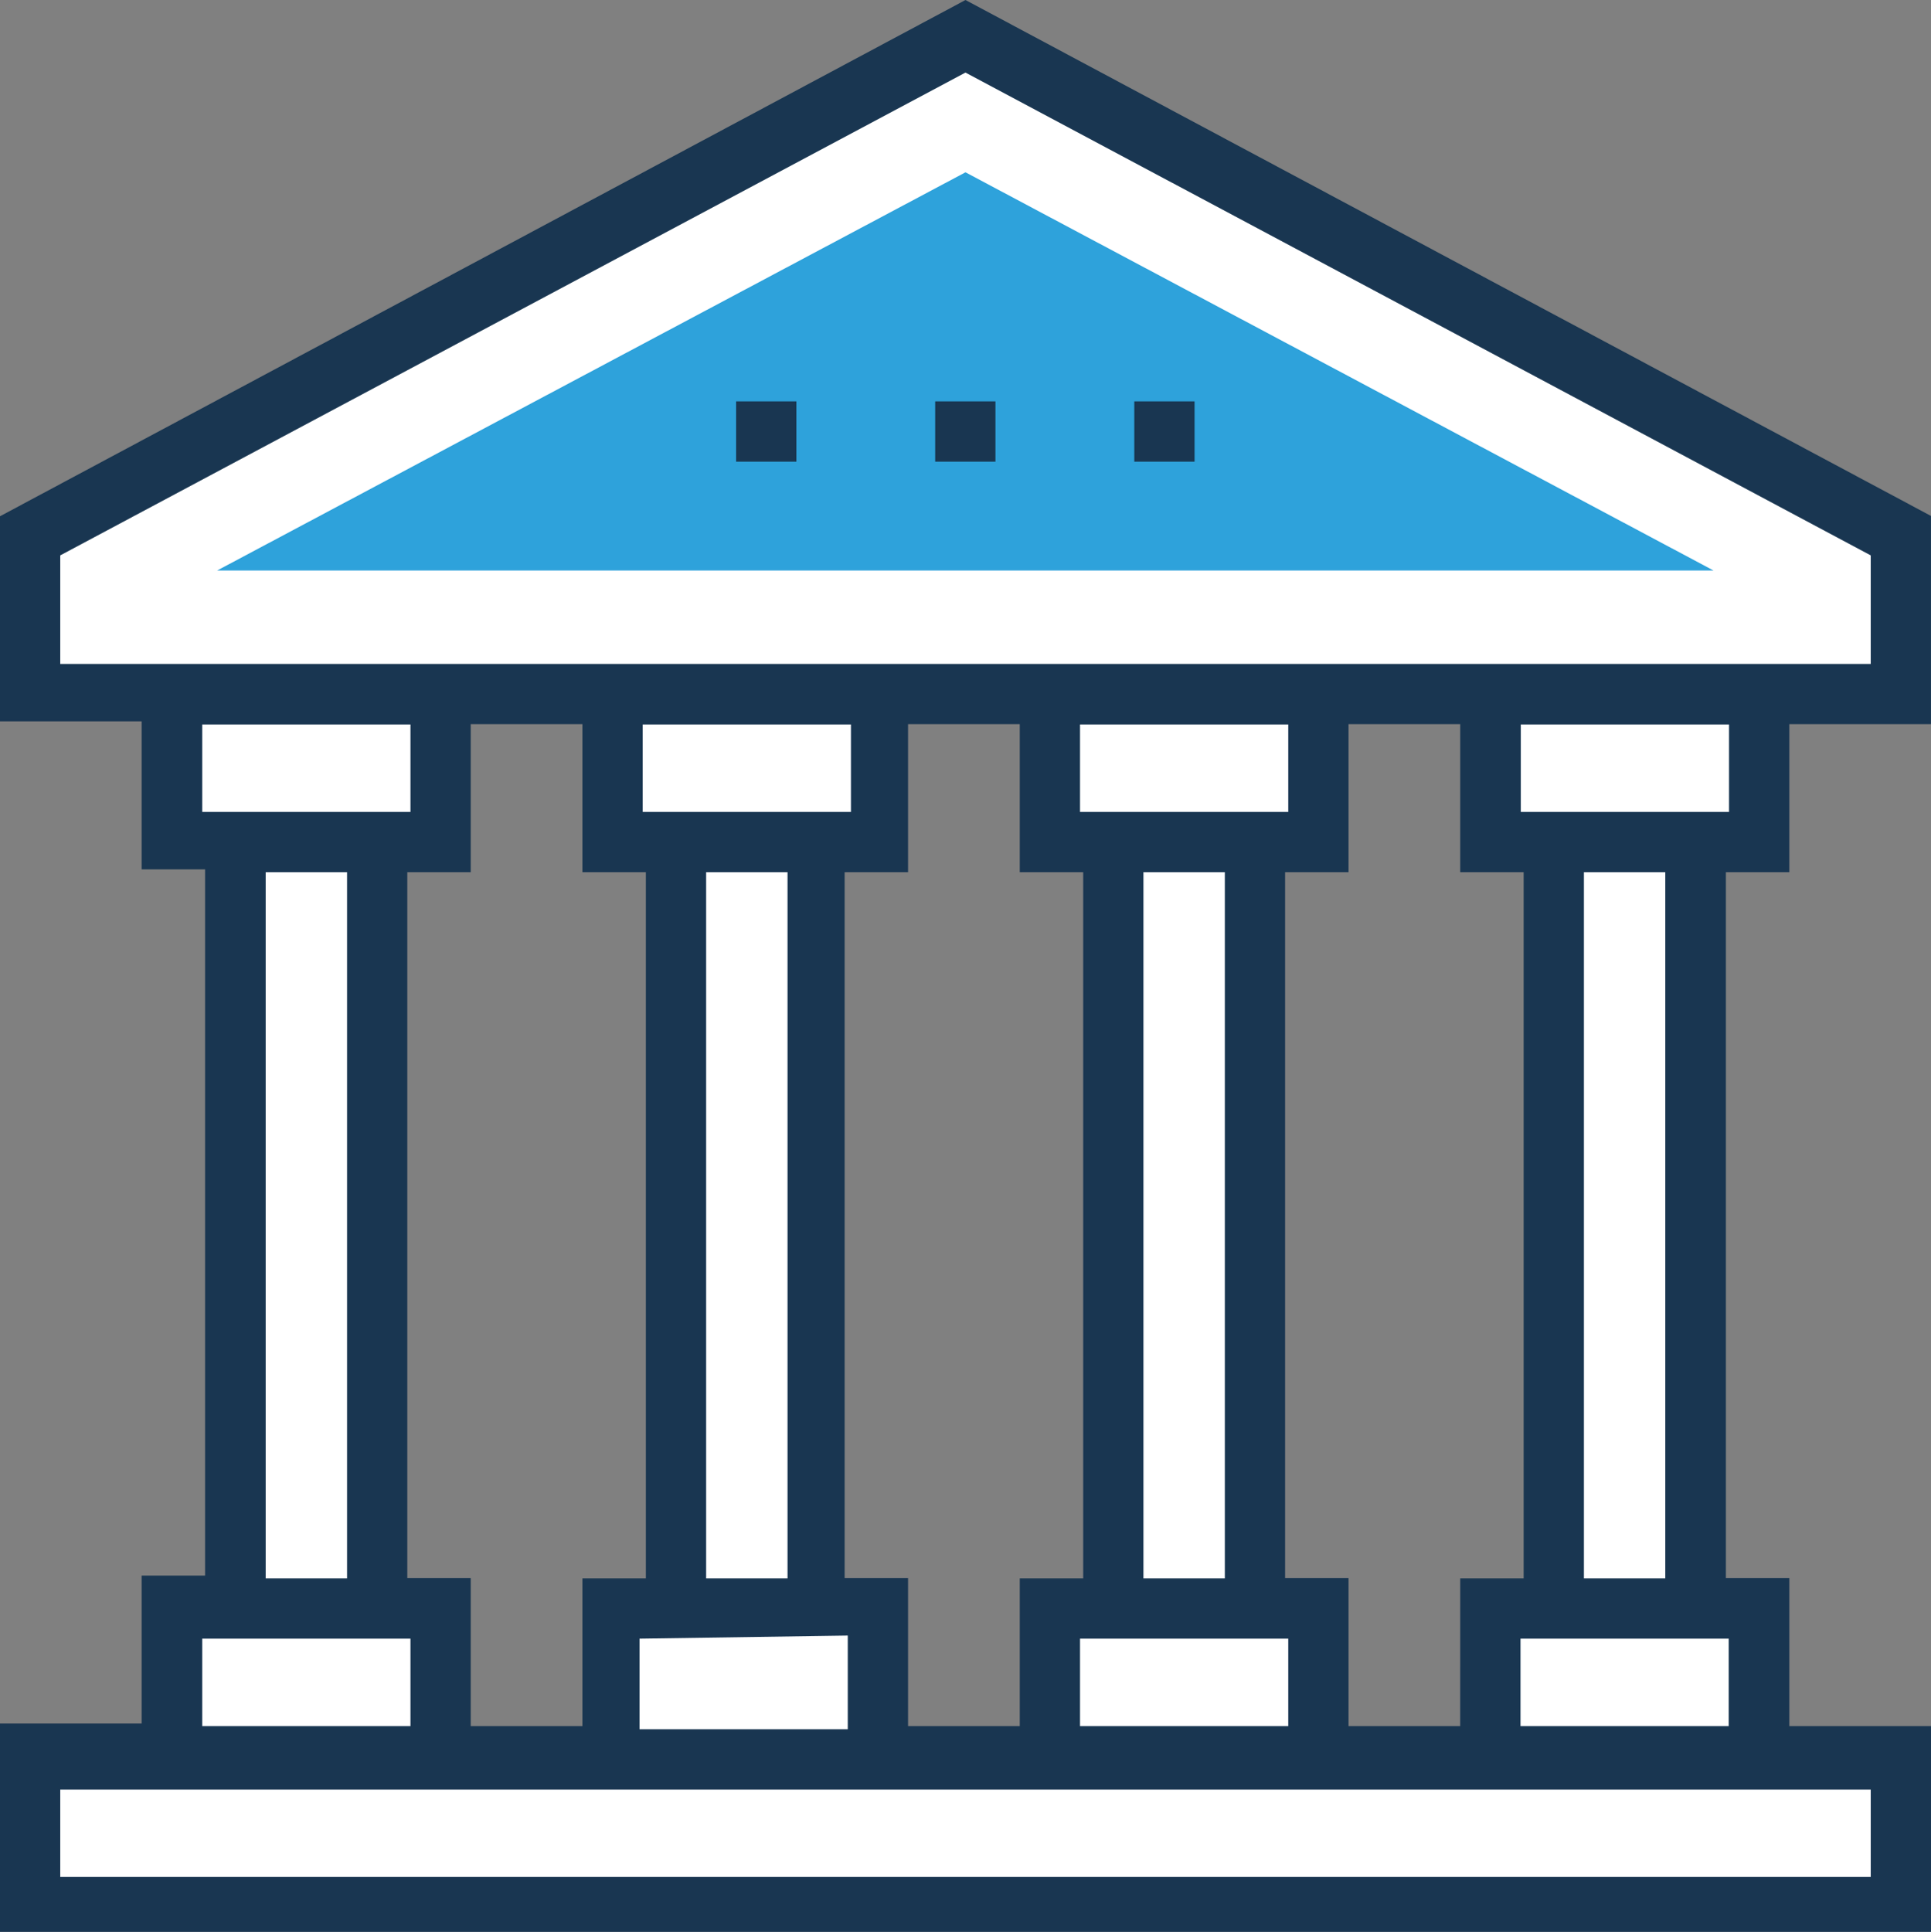 <?xml version="1.0" encoding="utf-8"?>
<!-- Generator: Adobe Illustrator 15.0.0, SVG Export Plug-In . SVG Version: 6.00 Build 0)  -->
<!DOCTYPE svg PUBLIC "-//W3C//DTD SVG 1.1//EN" "http://www.w3.org/Graphics/SVG/1.1/DTD/svg11.dtd">
<svg version="1.1" id="Layer_1" xmlns="http://www.w3.org/2000/svg" xmlns:xlink="http://www.w3.org/1999/xlink" x="0px" y="0px"
	 width="63.979px" height="64px" viewBox="265.651 388.945 63.979 64" enable-background="new 265.651 388.945 63.979 64"
	 xml:space="preserve">
<rect x="265.651" y="388.945" width="63.979" height="64" fill="#808080" stroke="none"/>
<path fill="#FFFFFF" d="M323.932,411.85l4.694-0.01v-5.196l-30.986-16.497l-30.986,16.497v5.3l4.694-0.011v4.809h2.091l0.01,25.487
	h-2.101v4.902h-4.694v4.903h61.982v-4.903h-4.693v-4.902h-2.112l-0.01-25.487h2.122v-4.893H323.932z M294.838,416.742v-4.84
	l5.593-0.011v4.851h2.122l0.011,25.487h-2.122v4.903h-5.593v-4.903h-2.133l-0.011-25.487H294.838L294.838,416.742z M278.143,442.229
	l-0.01-25.487h2.112v-4.819l5.697-0.01v4.83h2.049l0.01,25.487h-2.06v4.903h-5.697v-4.903H278.143z M309.338,447.133v-4.903h-2.07
	l-0.011-25.487h2.081v-4.872l5.697-0.01v4.872h2.08l0.011,25.487h-2.091v4.903h-5.697V447.133L309.338,447.133z"/>
<polygon fill="#2EA2DB" points="272.843,407.846 297.64,394.653 322.427,407.846 "/>
<g>
	<path fill="#193651" d="M329.629,446.129h-4.693v-4.903h-2.102V417.84h2.102v-4.903h4.693v-6.9l-31.989-17.092l-31.989,17.103
		v6.795h4.693v4.903h2.102v23.396h-2.102v4.902h-4.693v6.9h63.979V446.129z M322.928,443.232v2.896h-6.899v-2.896H322.928z
		 M314.031,446.129h-3.7v-4.903h-2.102V417.84h2.102v-4.903h3.701v4.903h2.101v23.396h-2.101L314.031,446.129L314.031,446.129z
		 M299.438,446.129h-3.701v-4.903h-2.101V417.84h2.101v-4.903h3.701v4.903h2.102v23.396h-2.102V446.129z M284.948,446.129h-3.701
		v-4.903h-2.101V417.84h2.101v-4.903h3.701v4.903h2.102v23.396h-2.102V446.129z M286.945,415.843v-2.896h6.9v2.896H286.945z
		 M291.744,441.236h-2.697V417.84h2.697V441.236z M293.74,443.129v3.104h-6.9v-3.001L293.74,443.129z M301.435,415.843v-2.896h6.899
		v2.896H301.435z M306.233,441.236h-2.697V417.84h2.697V441.236z M308.334,443.232v2.896h-6.899v-2.896H308.334z M318.13,417.84
		h2.697v23.396h-2.697V417.84z M316.039,415.843v-2.896h6.899v2.896H316.039z M267.647,410.94v-3.596l29.993-15.995l29.993,15.995
		v3.596H267.647z M272.351,415.843v-2.896h6.9v2.896H272.351z M277.15,441.236h-2.697V417.84h2.697V441.236z M279.251,443.232v2.896
		h-6.9v-2.896H279.251z M267.647,451.126v-2.896h59.986v2.896H267.647z"/>
	<rect x="290.04" y="402.242" fill="#193651" width="1.997" height="1.997"/>
	<rect x="296.636" y="402.242" fill="#193651" width="1.997" height="1.997"/>
	<rect x="303.233" y="402.242" fill="#193651" width="1.997" height="1.997"/>
</g>
</svg>
